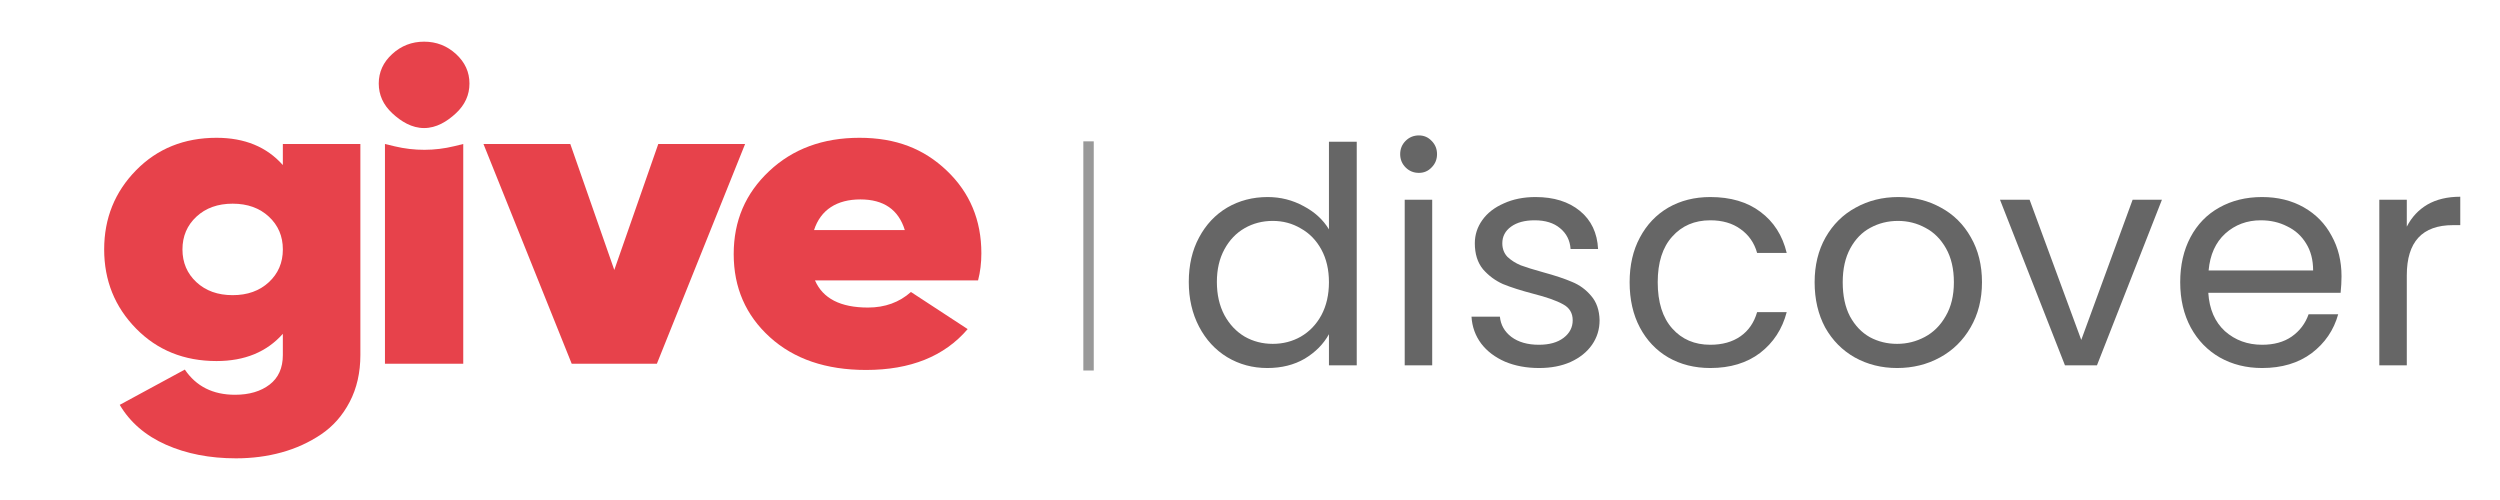 <svg width="240" height="48" viewBox="0 0 240 48" fill="none" xmlns="http://www.w3.org/2000/svg">
<path d="M27.154 13.823H34.596V34.082C34.596 35.77 34.255 37.268 33.573 38.577C32.892 39.884 31.976 40.925 30.826 41.7C29.676 42.473 28.412 43.05 27.035 43.43C25.657 43.81 24.197 44 22.653 44C20.142 44 17.904 43.565 15.939 42.695C13.974 41.825 12.492 40.549 11.494 38.866L17.743 35.479C18.834 37.091 20.44 37.898 22.562 37.898C23.925 37.898 25.031 37.572 25.88 36.923C26.729 36.272 27.153 35.325 27.153 34.081V32.046C25.608 33.789 23.486 34.661 20.789 34.661C17.676 34.661 15.1 33.621 13.06 31.54C11.02 29.46 10 26.928 10 23.944C10 20.96 11.02 18.429 13.06 16.349C15.1 14.269 17.677 13.228 20.789 13.228C23.486 13.228 25.608 14.101 27.153 15.846V13.823L27.154 13.823ZM18.857 27.089C19.751 27.919 20.911 28.335 22.335 28.335C23.759 28.335 24.918 27.919 25.812 27.089C26.706 26.259 27.154 25.211 27.154 23.944C27.154 22.677 26.706 21.629 25.812 20.799C24.918 19.968 23.759 19.553 22.335 19.553C20.911 19.553 19.751 19.968 18.857 20.799C17.963 21.629 17.516 22.678 17.516 23.944C17.516 25.21 17.963 26.259 18.857 27.089Z" fill="#E7424B"/>
<path d="M43.773 10.87C42.91 11.673 41.891 12.293 40.714 12.293C39.537 12.293 38.517 11.673 37.654 10.87C36.792 10.066 36.36 9.115 36.36 8.016C36.36 6.917 36.791 5.973 37.654 5.184C38.517 4.395 39.537 4 40.714 4C41.891 4 42.91 4.395 43.773 5.184C44.636 5.973 45.068 6.917 45.068 8.016C45.068 9.115 44.636 10.066 43.773 10.87ZM36.956 34.921V13.823L37.898 14.049C39.773 14.497 41.728 14.493 43.6 14.036L44.472 13.823V34.921H36.956V34.921Z" fill="#E7424B"/>
<path d="M71.53 13.823L63.059 34.921H54.885L46.413 13.823H54.748L58.972 25.916L63.195 13.823H71.53Z" fill="#E7424B"/>
<path d="M78.24 26.921C78.995 28.657 80.689 29.525 83.322 29.525C84.955 29.525 86.331 29.028 87.451 28.031L92.896 31.593C90.657 34.209 87.405 35.516 83.14 35.516C79.298 35.516 76.22 34.467 73.906 32.367C71.592 30.267 70.435 27.61 70.435 24.397C70.435 21.183 71.569 18.567 73.838 16.431C76.106 14.296 78.995 13.228 82.504 13.228C86.014 13.228 88.691 14.282 90.899 16.389C93.107 18.496 94.211 21.137 94.211 24.312C94.211 25.238 94.106 26.108 93.894 26.92H78.239L78.24 26.921ZM78.149 22.084H86.861C86.256 20.124 84.834 19.144 82.596 19.144C80.358 19.144 78.784 20.124 78.149 22.084Z" fill="#E7424B"/>
<path d="M104 13.569H105V35.569H104V13.569Z" fill="#999999"/>
<path d="M114.123 27.065C114.123 25.441 114.452 24.02 115.109 22.802C115.767 21.565 116.666 20.608 117.806 19.931C118.966 19.254 120.262 18.916 121.692 18.916C122.93 18.916 124.08 19.206 125.143 19.786C126.207 20.347 127.019 21.091 127.579 22.019V13.609H130.247V35.069H127.579V32.082C127.057 33.029 126.284 33.812 125.259 34.431C124.235 35.03 123.036 35.33 121.663 35.33C120.252 35.33 118.966 34.982 117.806 34.286C116.666 33.59 115.767 32.614 115.109 31.357C114.452 30.1 114.123 28.67 114.123 27.065ZM127.579 27.094C127.579 25.895 127.338 24.851 126.854 23.962C126.371 23.073 125.714 22.396 124.882 21.932C124.07 21.449 123.171 21.207 122.185 21.207C121.199 21.207 120.3 21.439 119.488 21.903C118.676 22.367 118.029 23.044 117.545 23.933C117.062 24.822 116.82 25.866 116.82 27.065C116.82 28.283 117.062 29.346 117.545 30.255C118.029 31.144 118.676 31.831 119.488 32.314C120.3 32.778 121.199 33.01 122.185 33.01C123.171 33.01 124.07 32.778 124.882 32.314C125.714 31.831 126.371 31.144 126.854 30.255C127.338 29.346 127.579 28.293 127.579 27.094Z" fill="#666666"/>
<path d="M136.215 16.596C135.712 16.596 135.287 16.422 134.939 16.074C134.591 15.726 134.417 15.301 134.417 14.798C134.417 14.295 134.591 13.87 134.939 13.522C135.287 13.174 135.712 13 136.215 13C136.698 13 137.104 13.174 137.433 13.522C137.781 13.87 137.955 14.295 137.955 14.798C137.955 15.301 137.781 15.726 137.433 16.074C137.104 16.422 136.698 16.596 136.215 16.596ZM137.491 19.177V35.069H134.852V19.177H137.491Z" fill="#666666"/>
<path d="M147.76 35.33C146.542 35.33 145.449 35.127 144.483 34.721C143.516 34.296 142.752 33.716 142.192 32.981C141.631 32.227 141.322 31.367 141.264 30.4H143.99C144.067 31.193 144.434 31.84 145.092 32.343C145.768 32.846 146.648 33.097 147.731 33.097C148.736 33.097 149.529 32.875 150.109 32.43C150.689 31.985 150.979 31.425 150.979 30.748C150.979 30.052 150.669 29.54 150.051 29.211C149.432 28.863 148.475 28.525 147.18 28.196C146 27.887 145.034 27.577 144.28 27.268C143.545 26.939 142.907 26.466 142.366 25.847C141.844 25.209 141.583 24.378 141.583 23.353C141.583 22.541 141.824 21.797 142.308 21.12C142.791 20.443 143.477 19.912 144.367 19.525C145.256 19.119 146.271 18.916 147.412 18.916C149.171 18.916 150.592 19.361 151.675 20.25C152.757 21.139 153.337 22.357 153.415 23.904H150.776C150.718 23.073 150.379 22.406 149.761 21.903C149.161 21.4 148.349 21.149 147.325 21.149C146.377 21.149 145.623 21.352 145.063 21.758C144.502 22.164 144.222 22.696 144.222 23.353C144.222 23.875 144.386 24.31 144.715 24.658C145.063 24.987 145.488 25.257 145.991 25.47C146.513 25.663 147.228 25.886 148.137 26.137C149.277 26.446 150.205 26.756 150.921 27.065C151.636 27.355 152.245 27.8 152.748 28.399C153.27 28.998 153.54 29.781 153.56 30.748C153.56 31.618 153.318 32.401 152.835 33.097C152.351 33.793 151.665 34.344 150.776 34.75C149.906 35.137 148.9 35.33 147.76 35.33Z" fill="#666666"/>
<path d="M156.444 27.094C156.444 25.451 156.773 24.02 157.43 22.802C158.088 21.565 158.996 20.608 160.156 19.931C161.336 19.254 162.679 18.916 164.187 18.916C166.14 18.916 167.745 19.39 169.001 20.337C170.277 21.284 171.118 22.599 171.524 24.281H168.682C168.412 23.314 167.88 22.551 167.087 21.99C166.314 21.429 165.347 21.149 164.187 21.149C162.679 21.149 161.461 21.671 160.533 22.715C159.605 23.74 159.141 25.199 159.141 27.094C159.141 29.008 159.605 30.487 160.533 31.531C161.461 32.575 162.679 33.097 164.187 33.097C165.347 33.097 166.314 32.826 167.087 32.285C167.861 31.744 168.392 30.97 168.682 29.965H171.524C171.099 31.589 170.248 32.894 168.972 33.88C167.696 34.847 166.101 35.33 164.187 35.33C162.679 35.33 161.336 34.992 160.156 34.315C158.996 33.638 158.088 32.681 157.43 31.444C156.773 30.207 156.444 28.757 156.444 27.094Z" fill="#666666"/>
<path d="M182.121 35.33C180.633 35.33 179.279 34.992 178.061 34.315C176.863 33.638 175.915 32.681 175.219 31.444C174.543 30.187 174.204 28.737 174.204 27.094C174.204 25.47 174.552 24.039 175.248 22.802C175.964 21.545 176.93 20.588 178.148 19.931C179.366 19.254 180.729 18.916 182.237 18.916C183.745 18.916 185.108 19.254 186.326 19.931C187.544 20.588 188.501 21.536 189.197 22.773C189.913 24.01 190.27 25.451 190.27 27.094C190.27 28.737 189.903 30.187 189.168 31.444C188.453 32.681 187.477 33.638 186.239 34.315C185.002 34.992 183.629 35.33 182.121 35.33ZM182.121 33.01C183.069 33.01 183.958 32.788 184.789 32.343C185.621 31.898 186.288 31.231 186.79 30.342C187.312 29.453 187.573 28.37 187.573 27.094C187.573 25.818 187.322 24.735 186.819 23.846C186.317 22.957 185.659 22.299 184.847 21.874C184.035 21.429 183.156 21.207 182.208 21.207C181.242 21.207 180.352 21.429 179.54 21.874C178.748 22.299 178.11 22.957 177.626 23.846C177.143 24.735 176.901 25.818 176.901 27.094C176.901 28.389 177.133 29.482 177.597 30.371C178.081 31.26 178.719 31.927 179.511 32.372C180.304 32.797 181.174 33.01 182.121 33.01Z" fill="#666666"/>
<path d="M199.801 32.633L204.731 19.177H207.544L201.309 35.069H198.235L192 19.177H194.842L199.801 32.633Z" fill="#666666"/>
<path d="M224.786 26.514C224.786 27.017 224.757 27.548 224.699 28.109H211.997C212.094 29.675 212.625 30.903 213.592 31.792C214.578 32.662 215.767 33.097 217.159 33.097C218.3 33.097 219.247 32.836 220.001 32.314C220.774 31.773 221.316 31.057 221.625 30.168H224.467C224.042 31.695 223.191 32.942 221.915 33.909C220.639 34.856 219.054 35.33 217.159 35.33C215.651 35.33 214.298 34.992 213.099 34.315C211.92 33.638 210.992 32.681 210.315 31.444C209.638 30.187 209.3 28.737 209.3 27.094C209.3 25.451 209.629 24.01 210.286 22.773C210.943 21.536 211.862 20.588 213.041 19.931C214.24 19.254 215.612 18.916 217.159 18.916C218.667 18.916 220.001 19.245 221.161 19.902C222.321 20.559 223.21 21.468 223.829 22.628C224.467 23.769 224.786 25.064 224.786 26.514ZM222.06 25.963C222.06 24.958 221.838 24.097 221.393 23.382C220.948 22.647 220.339 22.096 219.566 21.729C218.812 21.342 217.971 21.149 217.043 21.149C215.709 21.149 214.568 21.574 213.621 22.425C212.693 23.276 212.161 24.455 212.026 25.963H222.06Z" fill="#666666"/>
<path d="M231.053 21.758C231.517 20.849 232.175 20.144 233.025 19.641C233.895 19.138 234.949 18.887 236.186 18.887V21.613H235.49C232.532 21.613 231.053 23.218 231.053 26.427V35.069H228.414V19.177H231.053V21.758Z" fill="#666666"/>
</svg>

